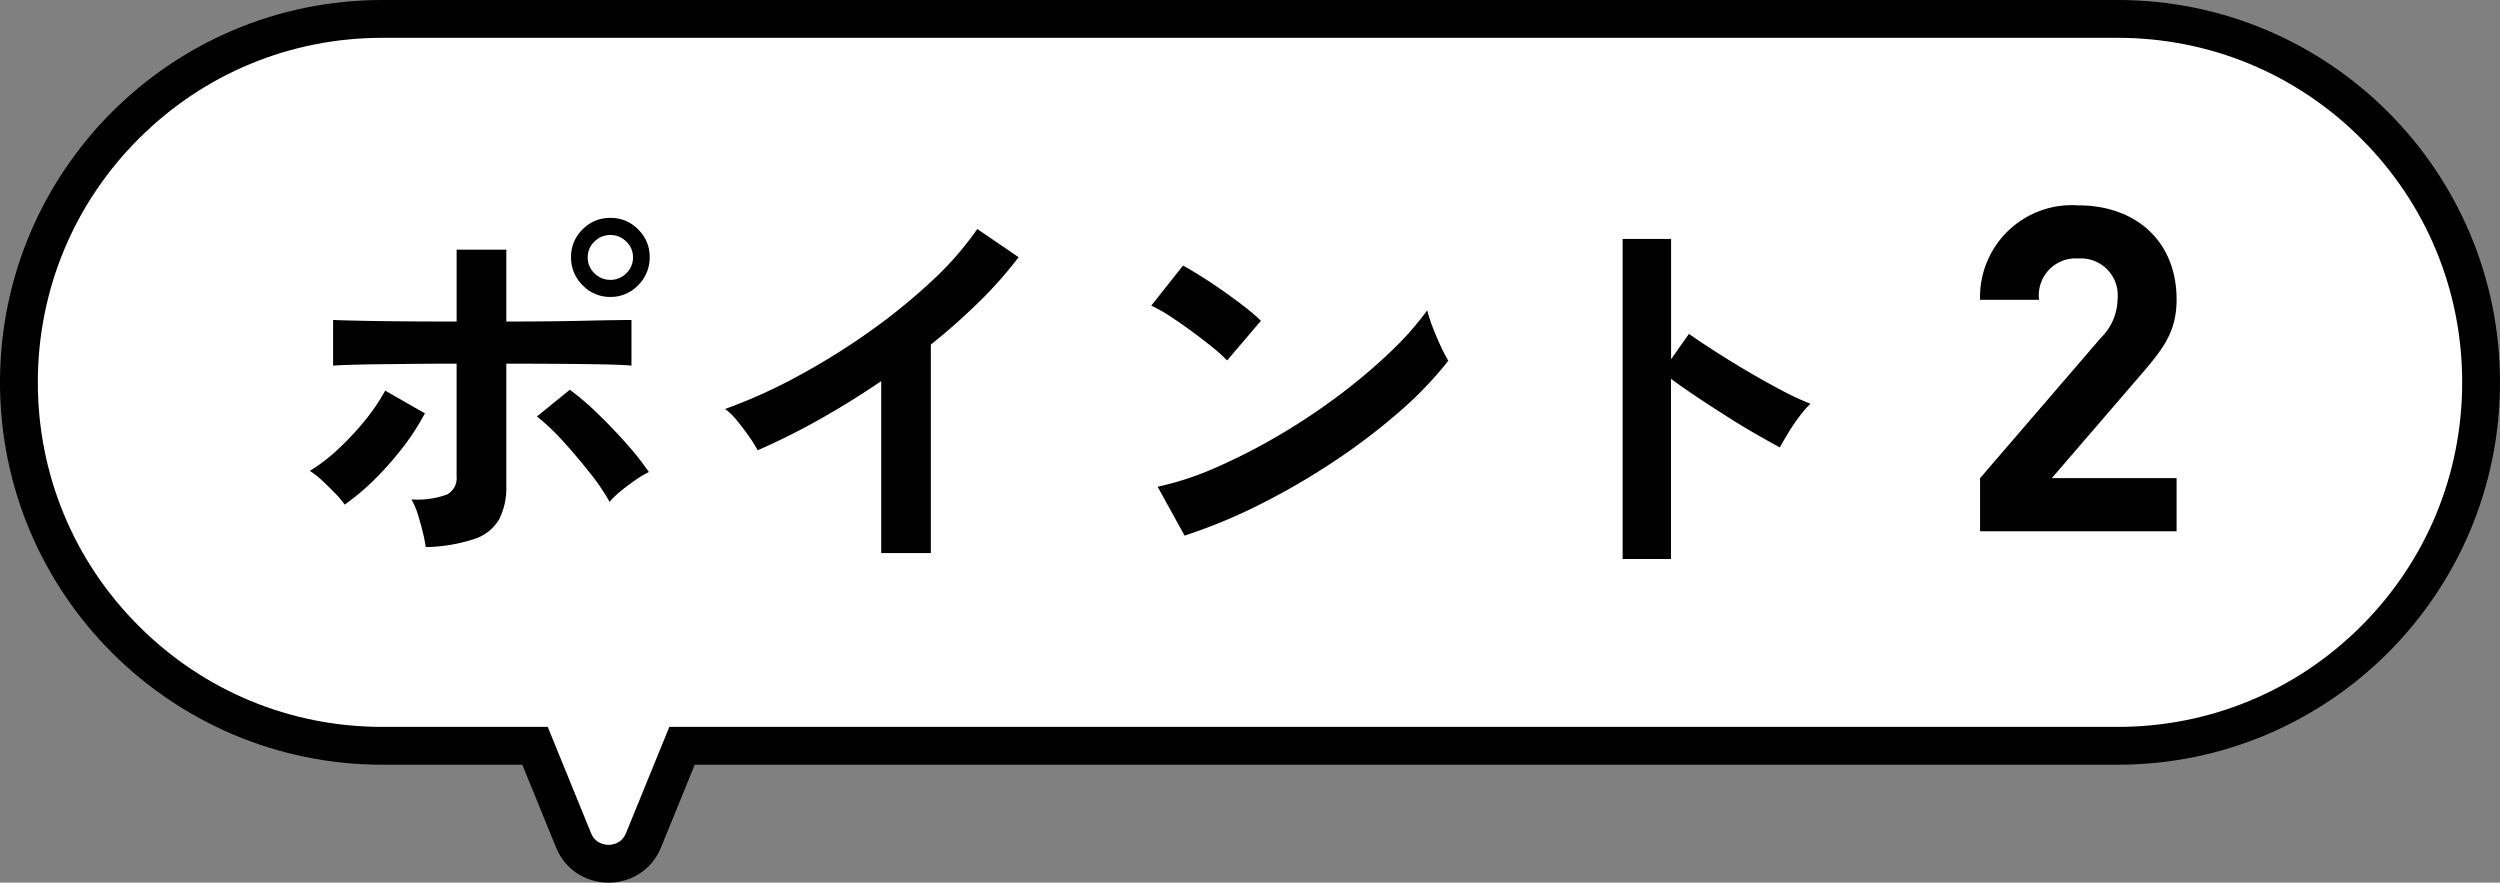 <svg xmlns="http://www.w3.org/2000/svg" width="132.2" height="46.674" viewBox="0 0 132.2 46.674">
  <rect x="0" y="0" width="132.2" height="46.674" fill="#808080" stroke="none"/>
  <g id="グループ_14939" data-name="グループ 14939" transform="translate(-0.001)">
    <g id="合体_11" data-name="合体 11" transform="translate(0.001 0)" fill="#fff">
      <path d="M 32.179 45.674 C 31.529 45.674 30.701 45.347 30.327 44.429 L 28.546 40.06 L 28.292 39.438 L 27.62 39.438 L 20.219 39.438 C 17.624 39.438 15.107 38.93 12.738 37.928 C 10.45 36.96 8.394 35.574 6.629 33.809 C 4.864 32.043 3.478 29.988 2.51 27.699 C 1.508 25.331 1 22.814 1 20.218 C 1 17.624 1.508 15.107 2.51 12.738 C 3.478 10.45 4.864 8.394 6.629 6.629 C 8.394 4.864 10.45 3.478 12.738 2.51 C 15.107 1.508 17.624 1 20.219 1 L 111.982 1 C 114.577 1 117.093 1.508 119.462 2.51 C 121.75 3.478 123.806 4.864 125.571 6.629 C 127.336 8.394 128.722 10.45 129.69 12.738 C 130.692 15.107 131.2 17.624 131.2 20.218 C 131.2 22.814 130.692 25.331 129.69 27.699 C 128.722 29.988 127.336 32.043 125.571 33.809 C 123.806 35.574 121.75 36.96 119.462 37.928 C 117.093 38.93 114.577 39.438 111.982 39.438 L 36.738 39.438 L 36.066 39.438 L 35.812 40.06 L 34.031 44.429 C 33.657 45.347 32.829 45.674 32.179 45.674 Z" stroke="none"/>
      <path d="M 32.179 44.674 C 32.381 44.674 32.876 44.614 33.105 44.051 L 35.394 38.438 L 111.982 38.438 C 116.848 38.438 121.423 36.543 124.864 33.102 C 128.305 29.661 130.2 25.085 130.2 20.218 C 130.2 15.352 128.305 10.777 124.864 7.336 C 121.423 3.895 116.848 2 111.982 2 L 20.219 2 C 15.352 2 10.777 3.895 7.336 7.336 C 3.895 10.777 2 15.352 2 20.218 C 2 25.085 3.895 29.661 7.336 33.102 C 10.777 36.543 15.352 38.438 20.219 38.438 L 28.964 38.438 L 31.253 44.052 C 31.482 44.614 31.977 44.674 32.179 44.674 M 32.179 46.674 C 31.044 46.674 29.909 46.052 29.401 44.806 L 27.62 40.438 L 20.219 40.438 C 9.052 40.438 -2.665571628313046e-06 31.386 -2.665571628313046e-06 20.218 C -2.665571628313046e-06 9.052 9.052 3.335848759888904e-06 20.219 3.335848759888904e-06 L 111.982 3.335848759888904e-06 C 123.148 3.335848759888904e-06 132.2 9.052 132.2 20.218 C 132.2 31.386 123.148 40.438 111.982 40.438 L 36.738 40.438 L 34.957 44.806 C 34.449 46.052 33.314 46.674 32.179 46.674 Z" stroke="none" fill="#000"/>
    </g>
    <g id="グループ_8126" data-name="グループ 8126" transform="translate(15.015 4.093)">
      <path id="パス_41905" data-name="パス 41905" d="M7.5.021a7.749,7.749,0,0,0-.157-.787q-.115-.473-.262-.945A3.641,3.641,0,0,0,6.741-2.5a4.6,4.6,0,0,0,1.89-.263.98.98,0,0,0,.5-.955V-9.681q-.966,0-2.005.01l-1.974.021q-.934.01-1.606.031T2.6-9.576v-2.415q.42.021,1.439.042t2.363.032q1.344.01,2.73.01v-3.8H11.76v3.8q1.05,0,2.11-.01t1.984-.032q.924-.021,1.6-.031t.924-.01v2.415Q18-9.618,16.989-9.639T14.616-9.67q-1.365-.01-2.856-.01v6.468a3.7,3.7,0,0,1-.368,1.743A2.332,2.332,0,0,1,10.1-.42,8.717,8.717,0,0,1,7.5.021ZM3.213-2.226a5.066,5.066,0,0,0-.525-.619Q2.352-3.192,2-3.518a4.4,4.4,0,0,0-.63-.493,9.24,9.24,0,0,0,1.554-1.2,14.951,14.951,0,0,0,1.4-1.512A10.42,10.42,0,0,0,5.355-8.253l2.1,1.2a12.363,12.363,0,0,1-1.166,1.8,16.707,16.707,0,0,1-1.5,1.7A12.471,12.471,0,0,1,3.213-2.226ZM17.22-2.373a11.227,11.227,0,0,0-1.05-1.543q-.672-.851-1.407-1.659a11.118,11.118,0,0,0-1.386-1.312L15.12-8.3a14.591,14.591,0,0,1,1.512,1.3q.8.777,1.512,1.586A14.811,14.811,0,0,1,19.3-3.948a5.109,5.109,0,0,0-.724.43q-.41.284-.777.588A4.469,4.469,0,0,0,17.22-2.373Zm.042-10.836a1.986,1.986,0,0,1-1.47-.62,2.038,2.038,0,0,1-.609-1.48,2,2,0,0,1,.609-1.47,2,2,0,0,1,1.47-.609,2,2,0,0,1,1.47.609,2,2,0,0,1,.609,1.47,2.038,2.038,0,0,1-.609,1.48A1.986,1.986,0,0,1,17.262-13.209Zm0-.9a1.167,1.167,0,0,0,.84-.347,1.139,1.139,0,0,0,.357-.85,1.115,1.115,0,0,0-.357-.83,1.167,1.167,0,0,0-.84-.347,1.167,1.167,0,0,0-.84.347,1.115,1.115,0,0,0-.357.83,1.139,1.139,0,0,0,.357.85A1.167,1.167,0,0,0,17.262-14.112ZM31.584.336V-8.757q-1.6,1.092-3.265,2.027A36.3,36.3,0,0,1,25.053-5.1a7.365,7.365,0,0,0-.462-.735q-.294-.42-.619-.819a3.587,3.587,0,0,0-.641-.63,27.53,27.53,0,0,0,3.78-1.7,36.645,36.645,0,0,0,3.77-2.331,31.657,31.657,0,0,0,3.328-2.688A16.805,16.805,0,0,0,36.666-16.8l2.184,1.491a21.34,21.34,0,0,1-2.09,2.362,33.5,33.5,0,0,1-2.551,2.258V.336ZM47.628-.588,46.2-3.171A16.134,16.134,0,0,0,49.34-4.21a31.558,31.558,0,0,0,3.307-1.7,33.279,33.279,0,0,0,3.15-2.1,30.136,30.136,0,0,0,2.7-2.278A16.269,16.269,0,0,0,60.459-12.5a7.256,7.256,0,0,0,.284.882q.2.525.431,1.018a8,8,0,0,0,.4.766A19.734,19.734,0,0,1,59-7.15a32.812,32.812,0,0,1-3.413,2.6,37.2,37.2,0,0,1-3.906,2.279A28.245,28.245,0,0,1,47.628-.588Zm2.247-9.261a7.539,7.539,0,0,0-.766-.693q-.493-.4-1.092-.84t-1.165-.809a7.648,7.648,0,0,0-.987-.556l1.68-2.121q.42.231.987.588T49.7-13.5q.6.42,1.124.83a9.294,9.294,0,0,1,.84.724ZM70.791.651V-16.275h2.562v6.363l.945-1.344q.5.357,1.333.893t1.774,1.092q.945.557,1.827,1.019a14.172,14.172,0,0,0,1.491.693,5.029,5.029,0,0,0-.577.662,10.29,10.29,0,0,0-.6.882q-.273.452-.441.766-.5-.273-1.25-.7t-1.575-.956q-.83-.525-1.6-1.04t-1.333-.935V.651Z" transform="translate(0 24.817)"/>
      <path id="パス_41906" data-name="パス 41906" d="M11.808,0V-2.808h-6.6L9.984-8.352c1.176-1.368,1.824-2.256,1.824-3.912,0-3.072-2.16-4.968-5.184-4.968A4.857,4.857,0,0,0,1.416-12.24h3.12a1.95,1.95,0,0,1,2.088-2.184,1.948,1.948,0,0,1,2.064,2.136A2.941,2.941,0,0,1,7.8-10.224L1.416-2.808V0Z" transform="translate(88.276 24)"/>
    </g>
  </g>
</svg>
